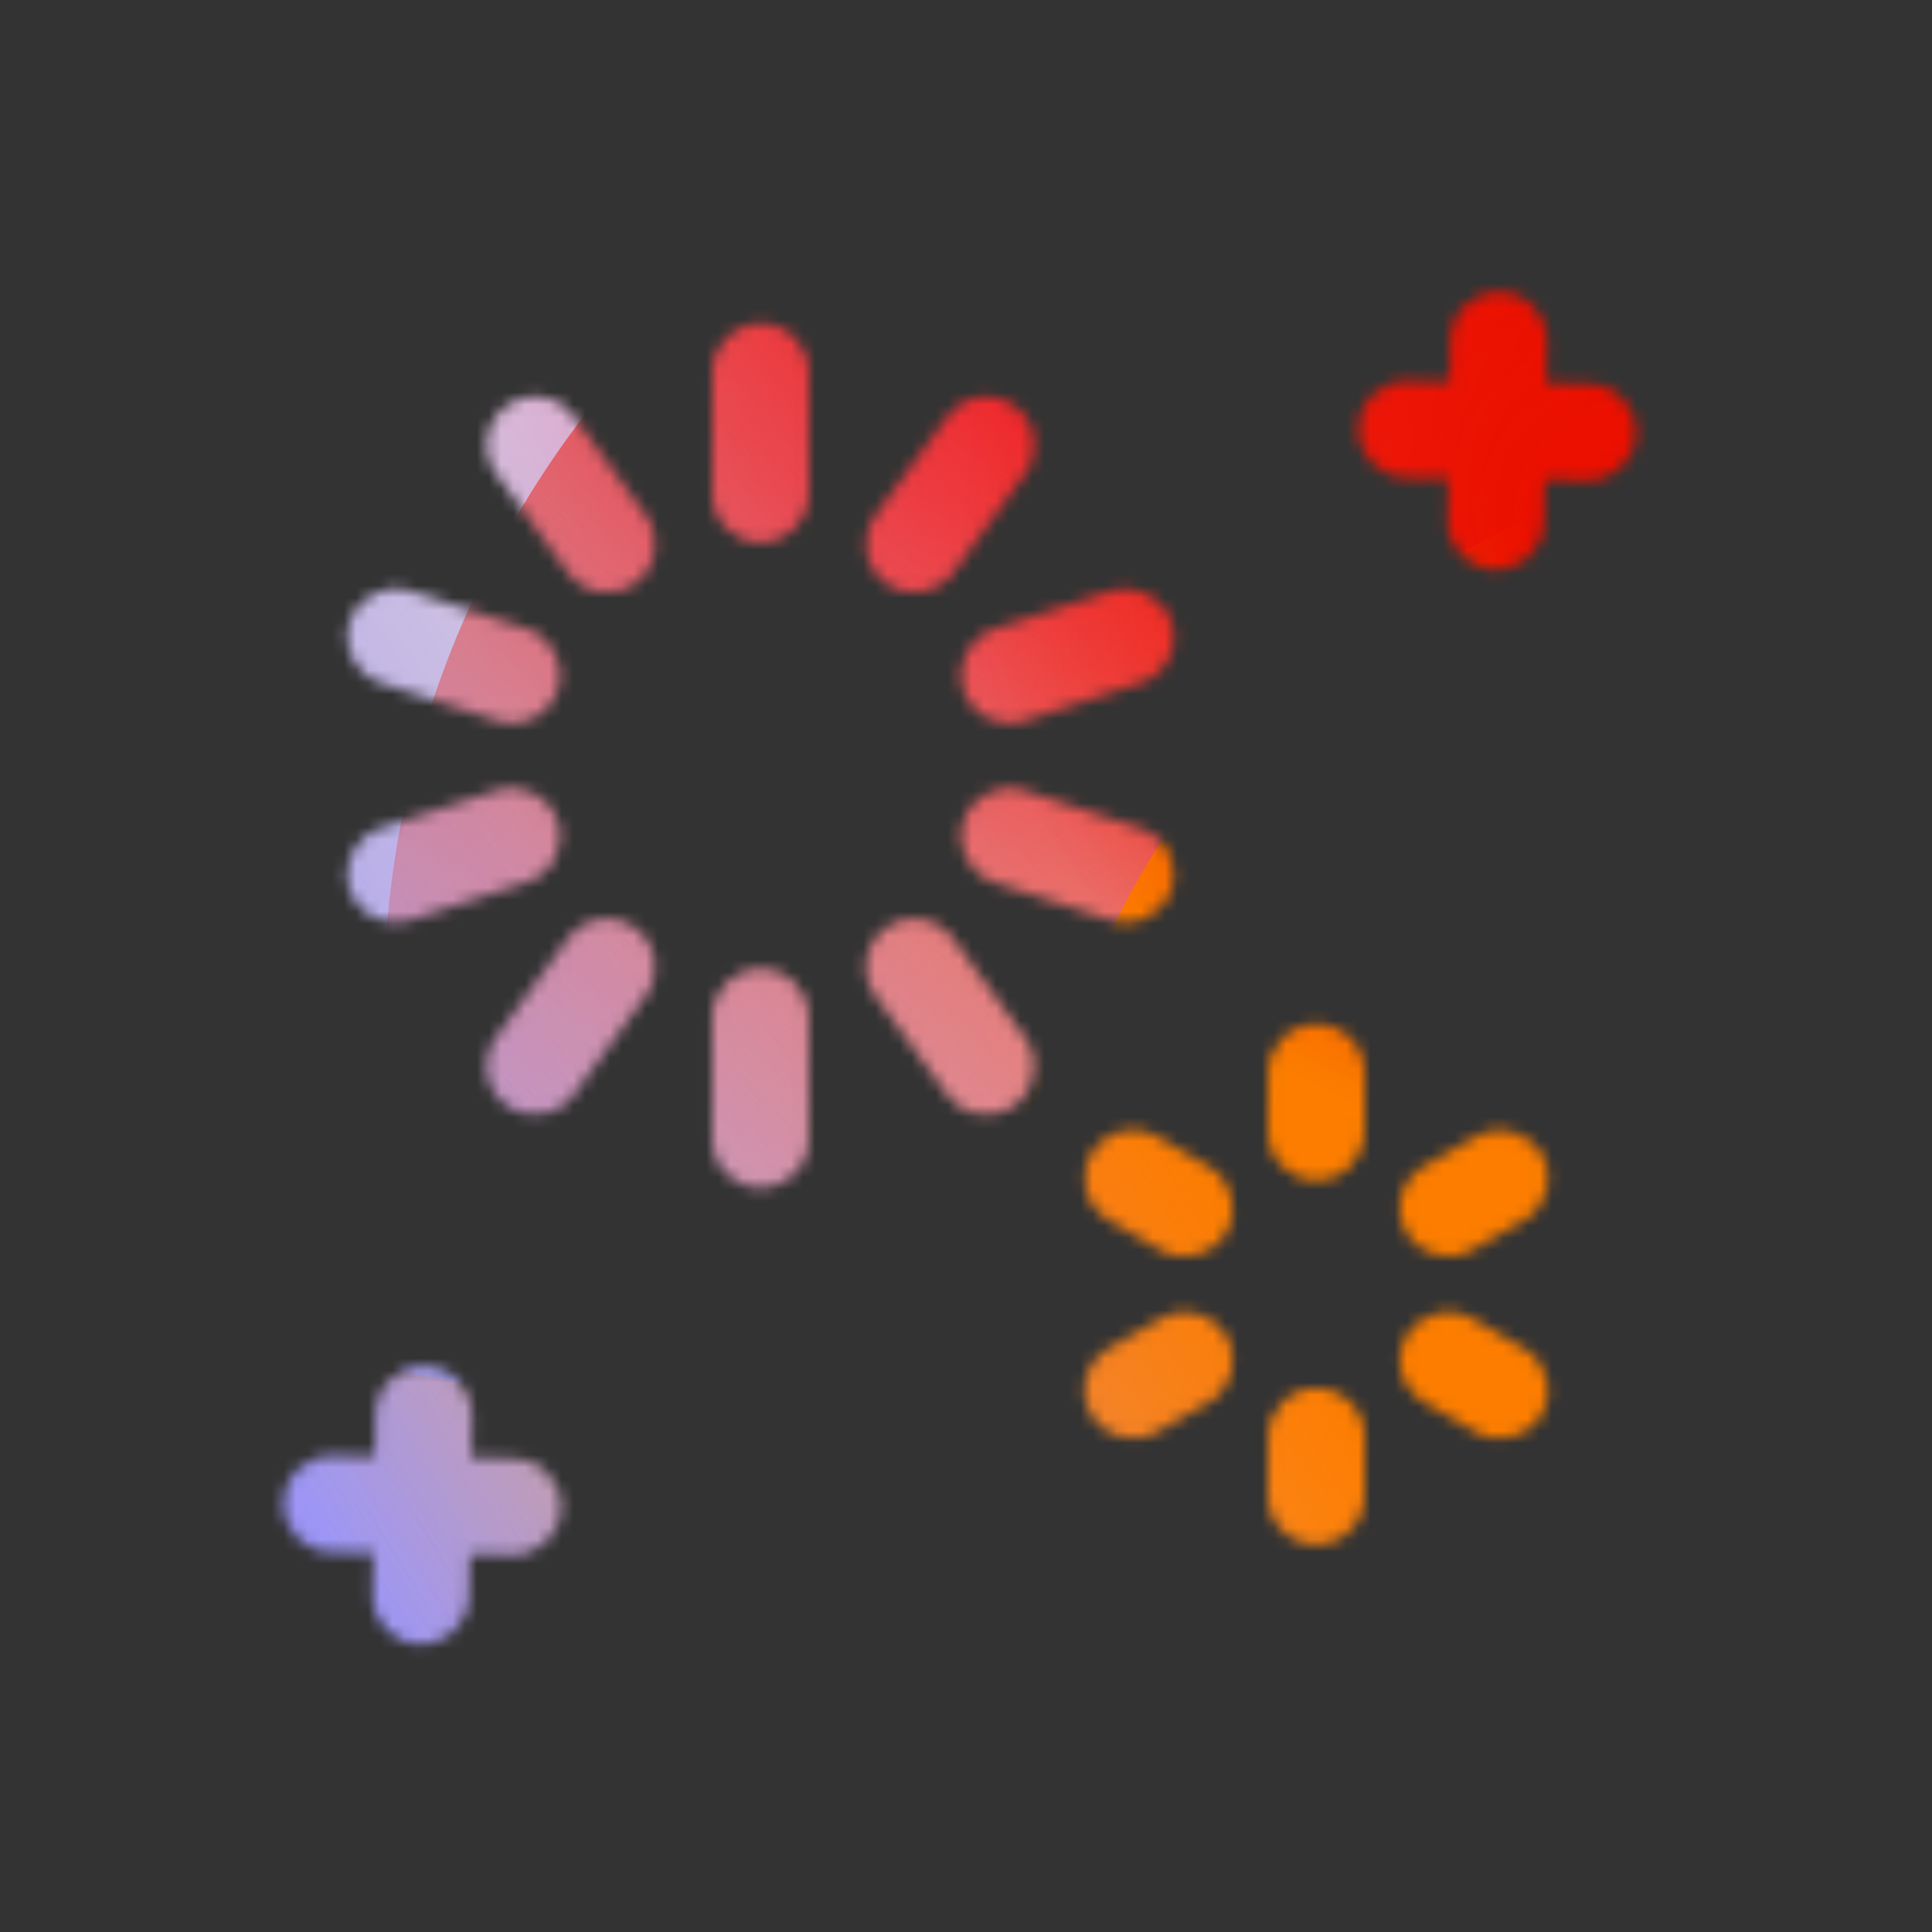 <svg width="160" height="160" viewBox="0 0 160 160" fill="none" xmlns="http://www.w3.org/2000/svg">
<rect x="0" y="0" width="160" height="160" fill="#333333" stroke="none"/>
<mask id="mask0_2037_1404" style="mask-type:luminance" maskUnits="userSpaceOnUse" x="23" y="24" width="113" height="113">
<path fill-rule="evenodd" clip-rule="evenodd" d="M128.11 28.244C128.145 26.035 126.383 24.216 124.174 24.18C121.965 24.145 120.146 25.907 120.111 28.116L120.055 31.614L116.552 31.56C114.343 31.526 112.525 33.289 112.491 35.498C112.457 37.707 114.22 39.525 116.429 39.559L119.927 39.613L119.871 43.116C119.835 45.325 121.597 47.144 123.806 47.179C126.015 47.215 127.834 45.453 127.87 43.244L127.926 39.736L131.429 39.789C133.638 39.823 135.456 38.06 135.49 35.851C135.524 33.642 133.76 31.824 131.552 31.79L128.054 31.736L128.11 28.244ZM66.99 30.79C66.99 28.581 65.199 26.79 62.99 26.79C60.781 26.79 58.99 28.581 58.99 30.79V40.93C58.99 43.139 60.781 44.93 62.99 44.93C65.199 44.93 66.99 43.139 66.99 40.93V30.79ZM41.96 33.613C43.748 32.315 46.249 32.712 47.547 34.5L53.507 42.71C54.805 44.498 54.408 46.999 52.62 48.297C50.832 49.594 48.331 49.197 47.033 47.41L41.073 39.2C39.775 37.412 40.172 34.91 41.96 33.613ZM33.995 48.945C31.894 48.263 29.638 49.413 28.956 51.514C28.273 53.616 29.424 55.872 31.525 56.554L41.165 59.684C43.266 60.366 45.522 59.216 46.205 57.115C46.887 55.014 45.736 52.757 43.635 52.075L33.995 48.945ZM46.205 68.026C46.886 70.127 45.736 72.383 43.634 73.064L33.984 76.195C31.883 76.876 29.627 75.725 28.945 73.624C28.264 71.522 29.415 69.266 31.516 68.585L41.166 65.455C43.267 64.773 45.523 65.924 46.205 68.026ZM53.496 82.441C54.794 80.654 54.399 78.153 52.612 76.854C50.825 75.555 48.323 75.951 47.024 77.738L41.064 85.938C39.766 87.725 40.161 90.227 41.948 91.525C43.735 92.824 46.237 92.428 47.536 90.641L53.496 82.441ZM66.98 84.22C66.98 82.01 65.189 80.22 62.98 80.22C60.771 80.22 58.98 82.01 58.98 84.22V94.36C58.98 96.569 60.771 98.36 62.98 98.36C65.189 98.36 66.98 96.569 66.98 94.36V84.22ZM84.032 33.624C85.819 34.923 86.215 37.424 84.916 39.211L78.956 47.411C77.657 49.198 75.155 49.594 73.368 48.295C71.581 46.996 71.186 44.495 72.484 42.708L78.444 34.508C79.743 32.721 82.245 32.325 84.032 33.624ZM94.455 56.564C96.556 55.882 97.707 53.626 97.025 51.524C96.342 49.423 94.086 48.273 91.985 48.955L82.345 52.085C80.244 52.767 79.093 55.024 79.775 57.125C80.458 59.226 82.714 60.376 84.815 59.694L94.455 56.564ZM79.775 68.034C80.458 65.933 82.714 64.783 84.815 65.465L94.455 68.595C96.556 69.277 97.707 71.534 97.025 73.635C96.342 75.736 94.086 76.886 91.985 76.204L82.345 73.074C80.244 72.392 79.093 70.136 79.775 68.034ZM78.947 77.74C77.649 75.952 75.148 75.555 73.36 76.853C71.572 78.15 71.175 80.652 72.473 82.44L78.433 90.65C79.731 92.437 82.232 92.835 84.02 91.537C85.808 90.239 86.205 87.738 84.907 85.95L78.947 77.74ZM109.037 114.96C111.246 114.969 113.029 116.767 113.021 118.976L113.001 123.926C112.992 126.135 111.194 127.919 108.984 127.91C106.775 127.901 104.992 126.103 105.001 123.894L105.021 118.944C105.03 116.734 106.828 114.951 109.037 114.96ZM100.097 116.142C102.014 115.045 102.68 112.601 101.583 110.683C100.486 108.766 98.042 108.101 96.124 109.198L91.824 111.658C89.907 112.755 89.242 115.198 90.339 117.116C91.436 119.034 93.879 119.699 95.797 118.602L100.097 116.142ZM90.363 95.568C91.474 93.659 93.922 93.011 95.832 94.122L100.112 96.612C102.022 97.723 102.669 100.172 101.558 102.081C100.447 103.991 97.999 104.638 96.089 103.527L91.809 101.037C89.9 99.926 89.252 97.478 90.363 95.568ZM113.021 88.826C113.029 86.617 111.246 84.819 109.037 84.81C106.828 84.801 105.03 86.584 105.021 88.793L105.001 93.743C104.992 95.953 106.775 97.751 108.984 97.76C111.194 97.769 112.992 95.985 113.001 93.776L113.021 88.826ZM127.693 95.603C128.79 97.521 128.124 99.965 126.207 101.062L121.907 103.522C119.989 104.619 117.546 103.954 116.449 102.036C115.352 100.118 116.017 97.675 117.934 96.578L122.234 94.118C124.152 93.021 126.596 93.686 127.693 95.603ZM121.942 109.192C120.033 108.081 117.584 108.729 116.473 110.638C115.362 112.548 116.01 114.996 117.919 116.107L122.199 118.597C124.109 119.708 126.557 119.061 127.668 117.151C128.779 115.242 128.132 112.793 126.222 111.682L121.942 109.192ZM23.481 124.488C23.515 122.279 25.333 120.516 27.542 120.55L31.037 120.604L31.091 117.098C31.125 114.889 32.943 113.126 35.152 113.16C37.361 113.194 39.124 115.012 39.09 117.221L39.036 120.726L42.542 120.78C44.751 120.814 46.514 122.632 46.48 124.841C46.446 127.05 44.628 128.813 42.419 128.779L38.914 128.725L38.86 132.221C38.826 134.43 37.008 136.193 34.799 136.159C32.59 136.125 30.827 134.307 30.861 132.098L30.915 128.603L27.419 128.549C25.21 128.515 23.447 126.697 23.481 124.488Z" fill="white"/>
</mask>
<g mask="url(#mask0_2037_1404)">
<g clip-path="url(#clip0_2037_1404)">
<rect x="13" y="20.654" width="131" height="123.491" rx="3.461" fill="#FFECCF"/>
<rect width="131" height="123.491" transform="translate(13 20.654)" fill="#FFECCF"/>
<ellipse cx="56.992" cy="53.725" rx="56.992" ry="53.725" transform="matrix(1 -0.001 0.001 1 29.999 -28.206)" fill="url(#paint0_radial_2037_1404)"/>
<path d="M63.001 -1.16C52.94 -7.028 40.193 -7.064 30.095 -1.252L-70.904 56.879C-80.796 62.573 -80.812 76.011 -70.934 81.726L29.398 139.776C39.48 145.608 52.227 145.601 62.302 139.755L162.427 81.651C172.253 75.948 172.271 62.585 162.457 56.861L63.001 -1.16Z" fill="url(#paint1_linear_2037_1404)"/>
<path d="M31.879 79.284C34.118 33.182 75.58 -2.481 124.486 -0.37C173.393 1.74 211.224 40.825 208.985 86.928C206.746 133.031 165.284 168.693 116.378 166.583C67.472 164.472 29.64 125.387 31.879 79.284Z" fill="url(#paint2_linear_2037_1404)"/>
<path d="M-40.074 109.683C-20.634 101.865 0.332 102.2 18.497 109.038C54.844 122.756 75.994 114.275 90.663 80.089C97.97 62.935 112.235 48.407 131.698 40.58C170.609 24.956 215.531 41.909 232.082 78.482C248.633 115.055 230.517 157.335 191.615 172.979C172.109 180.824 151.103 180.456 132.91 173.556C96.622 159.912 75.512 168.426 60.862 202.652C53.537 219.765 39.274 234.244 19.834 242.062C-19.047 257.698 -63.969 240.744 -80.51 204.192C-97.052 167.64 -78.955 125.319 -40.074 109.683Z" fill="url(#paint3_linear_2037_1404)"/>
<ellipse cx="56.992" cy="53.725" rx="56.992" ry="53.725" transform="matrix(1 -0.001 0.001 1 79.293 -10.685)" fill="url(#paint4_radial_2037_1404)"/>
</g>
</g>
<defs>
<radialGradient id="paint0_radial_2037_1404" cx="0" cy="0" r="1" gradientUnits="userSpaceOnUse" gradientTransform="translate(56.992 53.725) rotate(90) scale(53.725 56.992)">
<stop offset="0.167" stop-color="#FF709F"/>
<stop offset="1" stop-color="#FF709F" stop-opacity="0"/>
</radialGradient>
<linearGradient id="paint1_linear_2037_1404" x1="-19.922" y1="131.011" x2="186.086" y2="-1.944" gradientUnits="userSpaceOnUse">
<stop offset="0.06" stop-color="#8480FE"/>
<stop offset="0.6" stop-color="#8480FE" stop-opacity="0"/>
</linearGradient>
<linearGradient id="paint2_linear_2037_1404" x1="150.996" y1="43.401" x2="65.381" y2="141.059" gradientUnits="userSpaceOnUse">
<stop stop-color="#EB1000"/>
<stop offset="1" stop-color="#EB1000" stop-opacity="0"/>
</linearGradient>
<linearGradient id="paint3_linear_2037_1404" x1="39.959" y1="148.798" x2="197.224" y2="55.343" gradientUnits="userSpaceOnUse">
<stop stop-color="#FC7D00" stop-opacity="0"/>
<stop offset="0.432" stop-color="#FC7D00"/>
<stop offset="0.609" stop-color="#FC7D00"/>
<stop offset="1" stop-color="#FC7D00" stop-opacity="0"/>
</linearGradient>
<radialGradient id="paint4_radial_2037_1404" cx="0" cy="0" r="1" gradientUnits="userSpaceOnUse" gradientTransform="translate(56.992 53.725) rotate(90) scale(53.725 56.992)">
<stop offset="0.167" stop-color="#EB1000"/>
<stop offset="1" stop-color="#EB1000" stop-opacity="0"/>
</radialGradient>
<clipPath id="clip0_2037_1404">
<rect x="13" y="20.654" width="131" height="123.491" rx="3.461" fill="white"/>
</clipPath>
</defs>
</svg>
